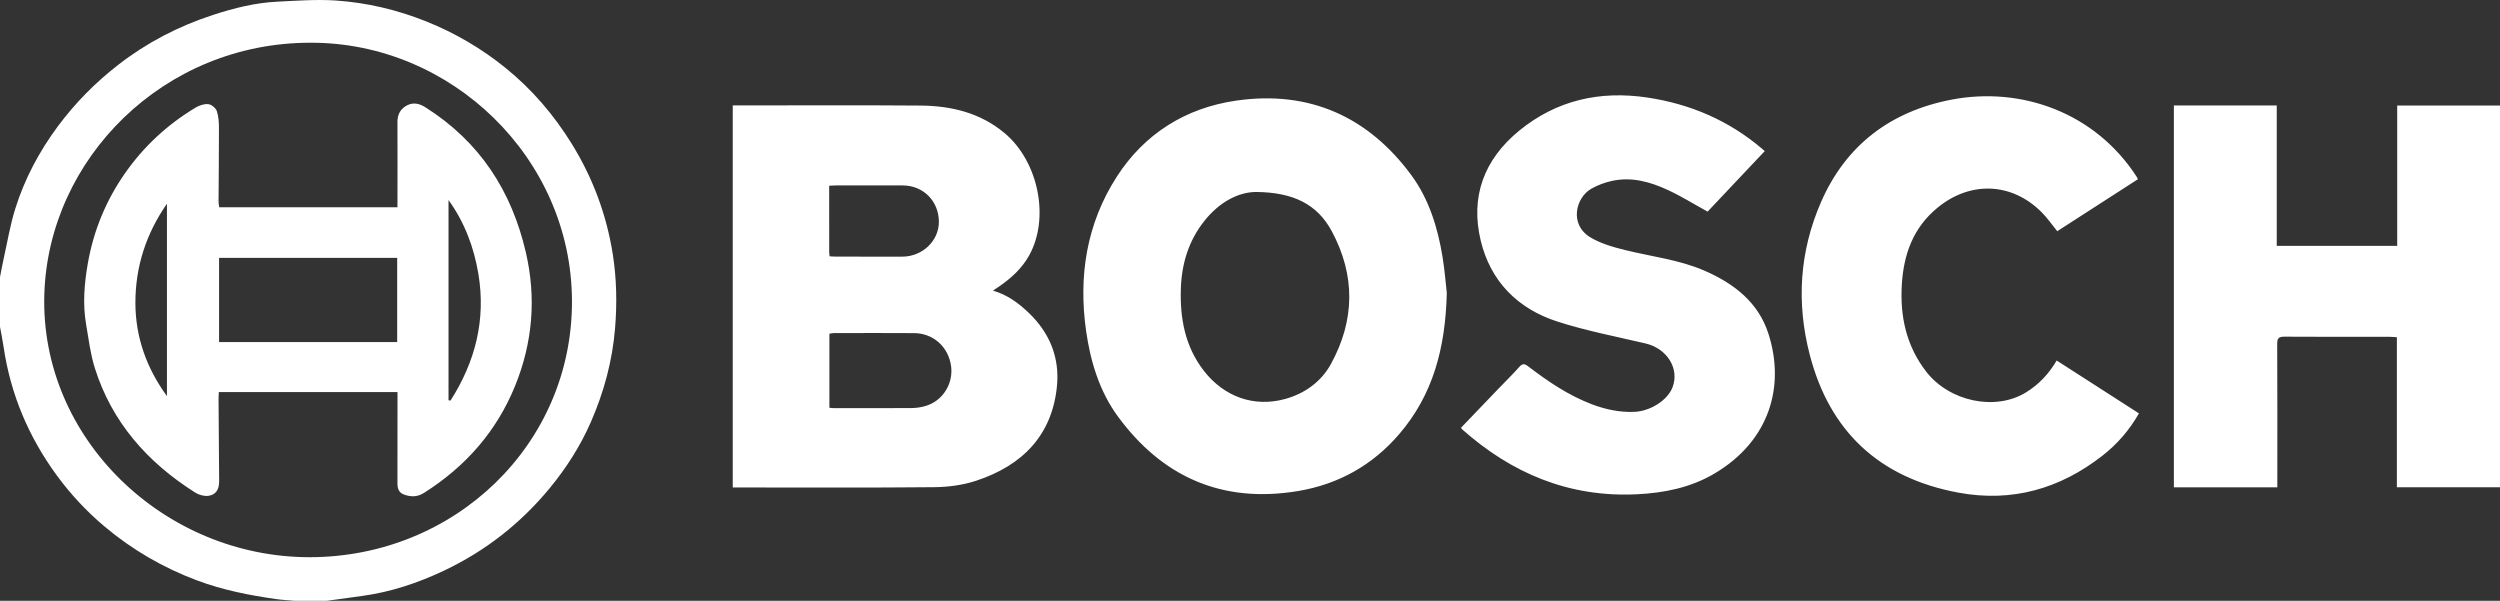 <svg xmlns="http://www.w3.org/2000/svg" viewBox="0 0 100 24.031">
		<rect x="0" y="0" width="100" height="24.031" fill="#333333" stroke="none"/>
		<path fill="#FFFFFF" d="M22.864,5.742c-0.711-1.147-1.579-2.164-2.637-3.021c-0.958-0.776-2.014-1.398-3.17-1.861
			c-1.171-0.47-2.39-0.758-3.646-0.841c-0.765-0.05-1.54,0.011-2.309,0.047c-0.889,0.042-1.744,0.258-2.584,0.532
			c-1.378,0.449-2.64,1.104-3.78,1.988C3.814,3.302,3.005,4.122,2.316,5.05C1.569,6.056,0.984,7.156,0.612,8.345
			c-0.205,0.656-0.318,1.341-0.468,2.013C0.09,10.599,0.048,10.843,0,11.085v1.988c0.048,0.264,0.104,0.526,0.142,0.791
			c0.276,1.891,0.996,3.606,2.135,5.159c0.554,0.755,1.191,1.437,1.909,2.04c1.103,0.928,2.339,1.646,3.704,2.157
			c1.023,0.382,2.085,0.592,3.162,0.744c0.238,0.034,0.479,0.045,0.719,0.067h1.308c0.461-0.064,0.922-0.128,1.383-0.19
			c1.165-0.156,2.264-0.524,3.315-1.024c1.657-0.787,3.059-1.892,4.213-3.293c0.665-0.808,1.225-1.684,1.641-2.635
			c0.524-1.197,0.862-2.442,0.971-3.751c0.083-0.995,0.063-1.983-0.089-2.961C24.264,8.598,23.715,7.115,22.864,5.742z
			 M12.387,22.288C6.572,22.291,1.596,17.544,1.773,11.769C1.939,6.354,6.541,1.705,12.416,1.709
			c5.623-0.02,10.447,4.601,10.463,10.33C22.896,17.779,18.189,22.285,12.387,22.288z M39.719,11.624
			c0.113-0.076,0.183-0.122,0.252-0.169c0.482-0.332,0.905-0.72,1.191-1.23c0.84-1.502,0.378-3.775-0.99-4.911
			c-0.966-0.802-2.118-1.081-3.345-1.091c-2.415-0.02-4.83-0.006-7.245-0.006H29.31v15.282h0.329c2.581,0,5.161,0.014,7.742-0.012
			c0.557-0.006,1.138-0.084,1.664-0.257c1.866-0.614,3.05-1.836,3.235-3.805c0.106-1.132-0.298-2.12-1.138-2.919
			C40.744,12.127,40.306,11.797,39.719,11.624z M33.167,7.43c0.104-0.005,0.188-0.013,0.272-0.013c0.889-0.001,1.778-0.002,2.667,0
			c0.828,0.002,1.447,0.626,1.449,1.456c0.002,0.761-0.659,1.392-1.463,1.393c-0.889,0.001-1.778,0-2.667-0.001
			c-0.076,0-0.152-0.007-0.241-0.012c-0.006-0.062-0.016-0.111-0.016-0.16C33.167,9.212,33.167,8.331,33.167,7.43z M37.006,16.244
			c-0.174,0.049-0.359,0.077-0.54,0.078c-1.045,0.007-2.091,0.004-3.136,0.003c-0.042,0-0.084-0.008-0.154-0.014v-2.963
			c0.061-0.009,0.118-0.024,0.176-0.024c1.071-0.002,2.143-0.007,3.214,0.001c0.77,0.006,1.373,0.554,1.477,1.318
			C38.14,15.359,37.698,16.051,37.006,16.244z M95.888,4.221v5.614h-4.818V4.219h-4.115v15.273h4.138v-0.313
			c0-1.809,0.004-3.618-0.005-5.427c-0.001-0.226,0.065-0.287,0.294-0.285c1.403,0.01,2.807,0.005,4.211,0.006
			c0.083,0,0.167,0.009,0.282,0.016v6.001H100V4.221H95.888z M56.458,7.013c-1.717-2.336-4.081-3.415-7.019-2.987
			c-2.025,0.294-3.668,1.333-4.767,3.041c-1.219,1.894-1.539,3.998-1.226,6.184c0.174,1.213,0.534,2.407,1.272,3.411
			c1.765,2.402,4.151,3.486,7.197,2.981c1.629-0.271,2.988-1.039,4.05-2.274c1.347-1.567,1.851-3.421,1.907-5.649
			c-0.04-0.343-0.082-0.911-0.175-1.47C57.506,9.093,57.157,7.964,56.458,7.013z M53.24,14.555c-0.386,0.706-1.043,1.19-1.85,1.408
			c-1.23,0.334-2.422-0.088-3.23-1.124c-0.76-0.974-0.964-2.108-0.926-3.292c0.032-0.995,0.309-1.923,0.951-2.723
			c0.586-0.731,1.339-1.146,2.071-1.145c1.467,0.016,2.433,0.483,3.017,1.573C54.222,11.023,54.196,12.809,53.24,14.555z
			 M68.182,10.828c-1.011-0.44-2.107-0.562-3.167-0.823c-0.483-0.119-0.986-0.261-1.403-0.513c-0.854-0.516-0.578-1.59,0.035-1.94
			c0.251-0.143,0.535-0.25,0.818-0.313c0.794-0.178,1.542,0.033,2.249,0.361c0.539,0.249,1.045,0.566,1.59,0.865
			c0.741-0.784,1.505-1.593,2.287-2.422c-0.055-0.047-0.082-0.069-0.108-0.092c-1.32-1.125-2.863-1.791-4.586-2.049
			c-1.902-0.285-3.638,0.104-5.132,1.327c-1.417,1.161-1.955,2.655-1.536,4.397c0.386,1.607,1.459,2.718,3.063,3.235
			c1.151,0.371,2.351,0.601,3.533,0.878c0.858,0.202,1.363,1.007,1.076,1.754c-0.2,0.521-0.89,0.957-1.536,0.982
			c-0.585,0.022-1.141-0.097-1.682-0.301c-0.944-0.357-1.764-0.915-2.553-1.518c-0.147-0.112-0.229-0.126-0.359,0.022
			c-0.267,0.302-0.558,0.583-0.837,0.874c-0.499,0.52-0.997,1.04-1.492,1.557c0.019,0.03,0.025,0.048,0.038,0.059
			c1.981,1.759,4.268,2.734,6.992,2.603c1.103-0.053,2.163-0.269,3.113-0.833c2.207-1.309,2.83-3.503,2.147-5.604
			C70.33,12.096,69.366,11.343,68.182,10.828z M81.038,15.697c-1.227,0.754-3.067,0.365-3.994-0.837
			c-0.799-1.035-1.047-2.219-0.971-3.481c0.073-1.2,0.449-2.272,1.435-3.077c1.309-1.07,2.963-1.008,4.153,0.183
			c0.229,0.228,0.413,0.498,0.629,0.763c1.068-0.688,2.146-1.383,3.228-2.08c-0.029-0.054-0.042-0.085-0.06-0.112
			c-1.676-2.575-4.626-3.597-7.383-3.073c-2.456,0.467-4.24,1.829-5.229,4.089c-0.868,1.982-0.996,4.041-0.454,6.125
			c0.791,3.04,2.759,4.915,5.936,5.507c2.147,0.4,4.069-0.15,5.764-1.473c0.595-0.464,1.083-1.022,1.466-1.696
			c-1.104-0.709-2.191-1.408-3.291-2.115C81.957,14.95,81.555,15.38,81.038,15.697z M17.013,4.29
			c-0.24-0.151-0.479-0.206-0.732-0.075c-0.266,0.138-0.384,0.367-0.383,0.666c0.005,1.044,0.002,2.089,0.001,3.134V8.29h-7.13
			C8.758,8.206,8.742,8.14,8.742,8.074C8.747,7.098,8.76,6.121,8.758,5.145c0-0.234-0.012-0.48-0.084-0.699
			c-0.04-0.121-0.211-0.265-0.337-0.279C8.173,4.148,7.974,4.214,7.828,4.302C6.694,4.981,5.75,5.858,5,6.931
			c-0.768,1.098-1.261,2.307-1.488,3.611c-0.139,0.8-0.208,1.614-0.069,2.425c0.101,0.588,0.172,1.188,0.35,1.755
			c0.679,2.157,2.096,3.768,4.015,4.981c0.145,0.092,0.355,0.152,0.522,0.131c0.307-0.04,0.438-0.253,0.436-0.588
			c-0.007-1.095-0.017-2.191-0.024-3.286c-0.001-0.09,0.008-0.18,0.012-0.278H15.9v0.33c0,1.104,0.001,2.208-0.002,3.312
			c-0.001,0.201,0.042,0.374,0.253,0.454c0.278,0.105,0.54,0.107,0.81-0.063c1.67-1.057,2.904-2.466,3.64-4.273
			c0.708-1.739,0.856-3.527,0.431-5.356C20.465,7.645,19.196,5.668,17.013,4.29z M6.678,15.844c-0.816-1.116-1.26-2.363-1.262-3.726
			c-0.002-1.435,0.422-2.766,1.262-3.969V15.844z M15.887,13.683H8.763v-3.367h7.124V13.683z M18.02,16.024
			c-0.026-0.005-0.052-0.01-0.079-0.015V8.002c0.643,0.892,1.017,1.888,1.194,2.953C19.442,12.789,19.013,14.469,18.02,16.024z"/>
</svg>
